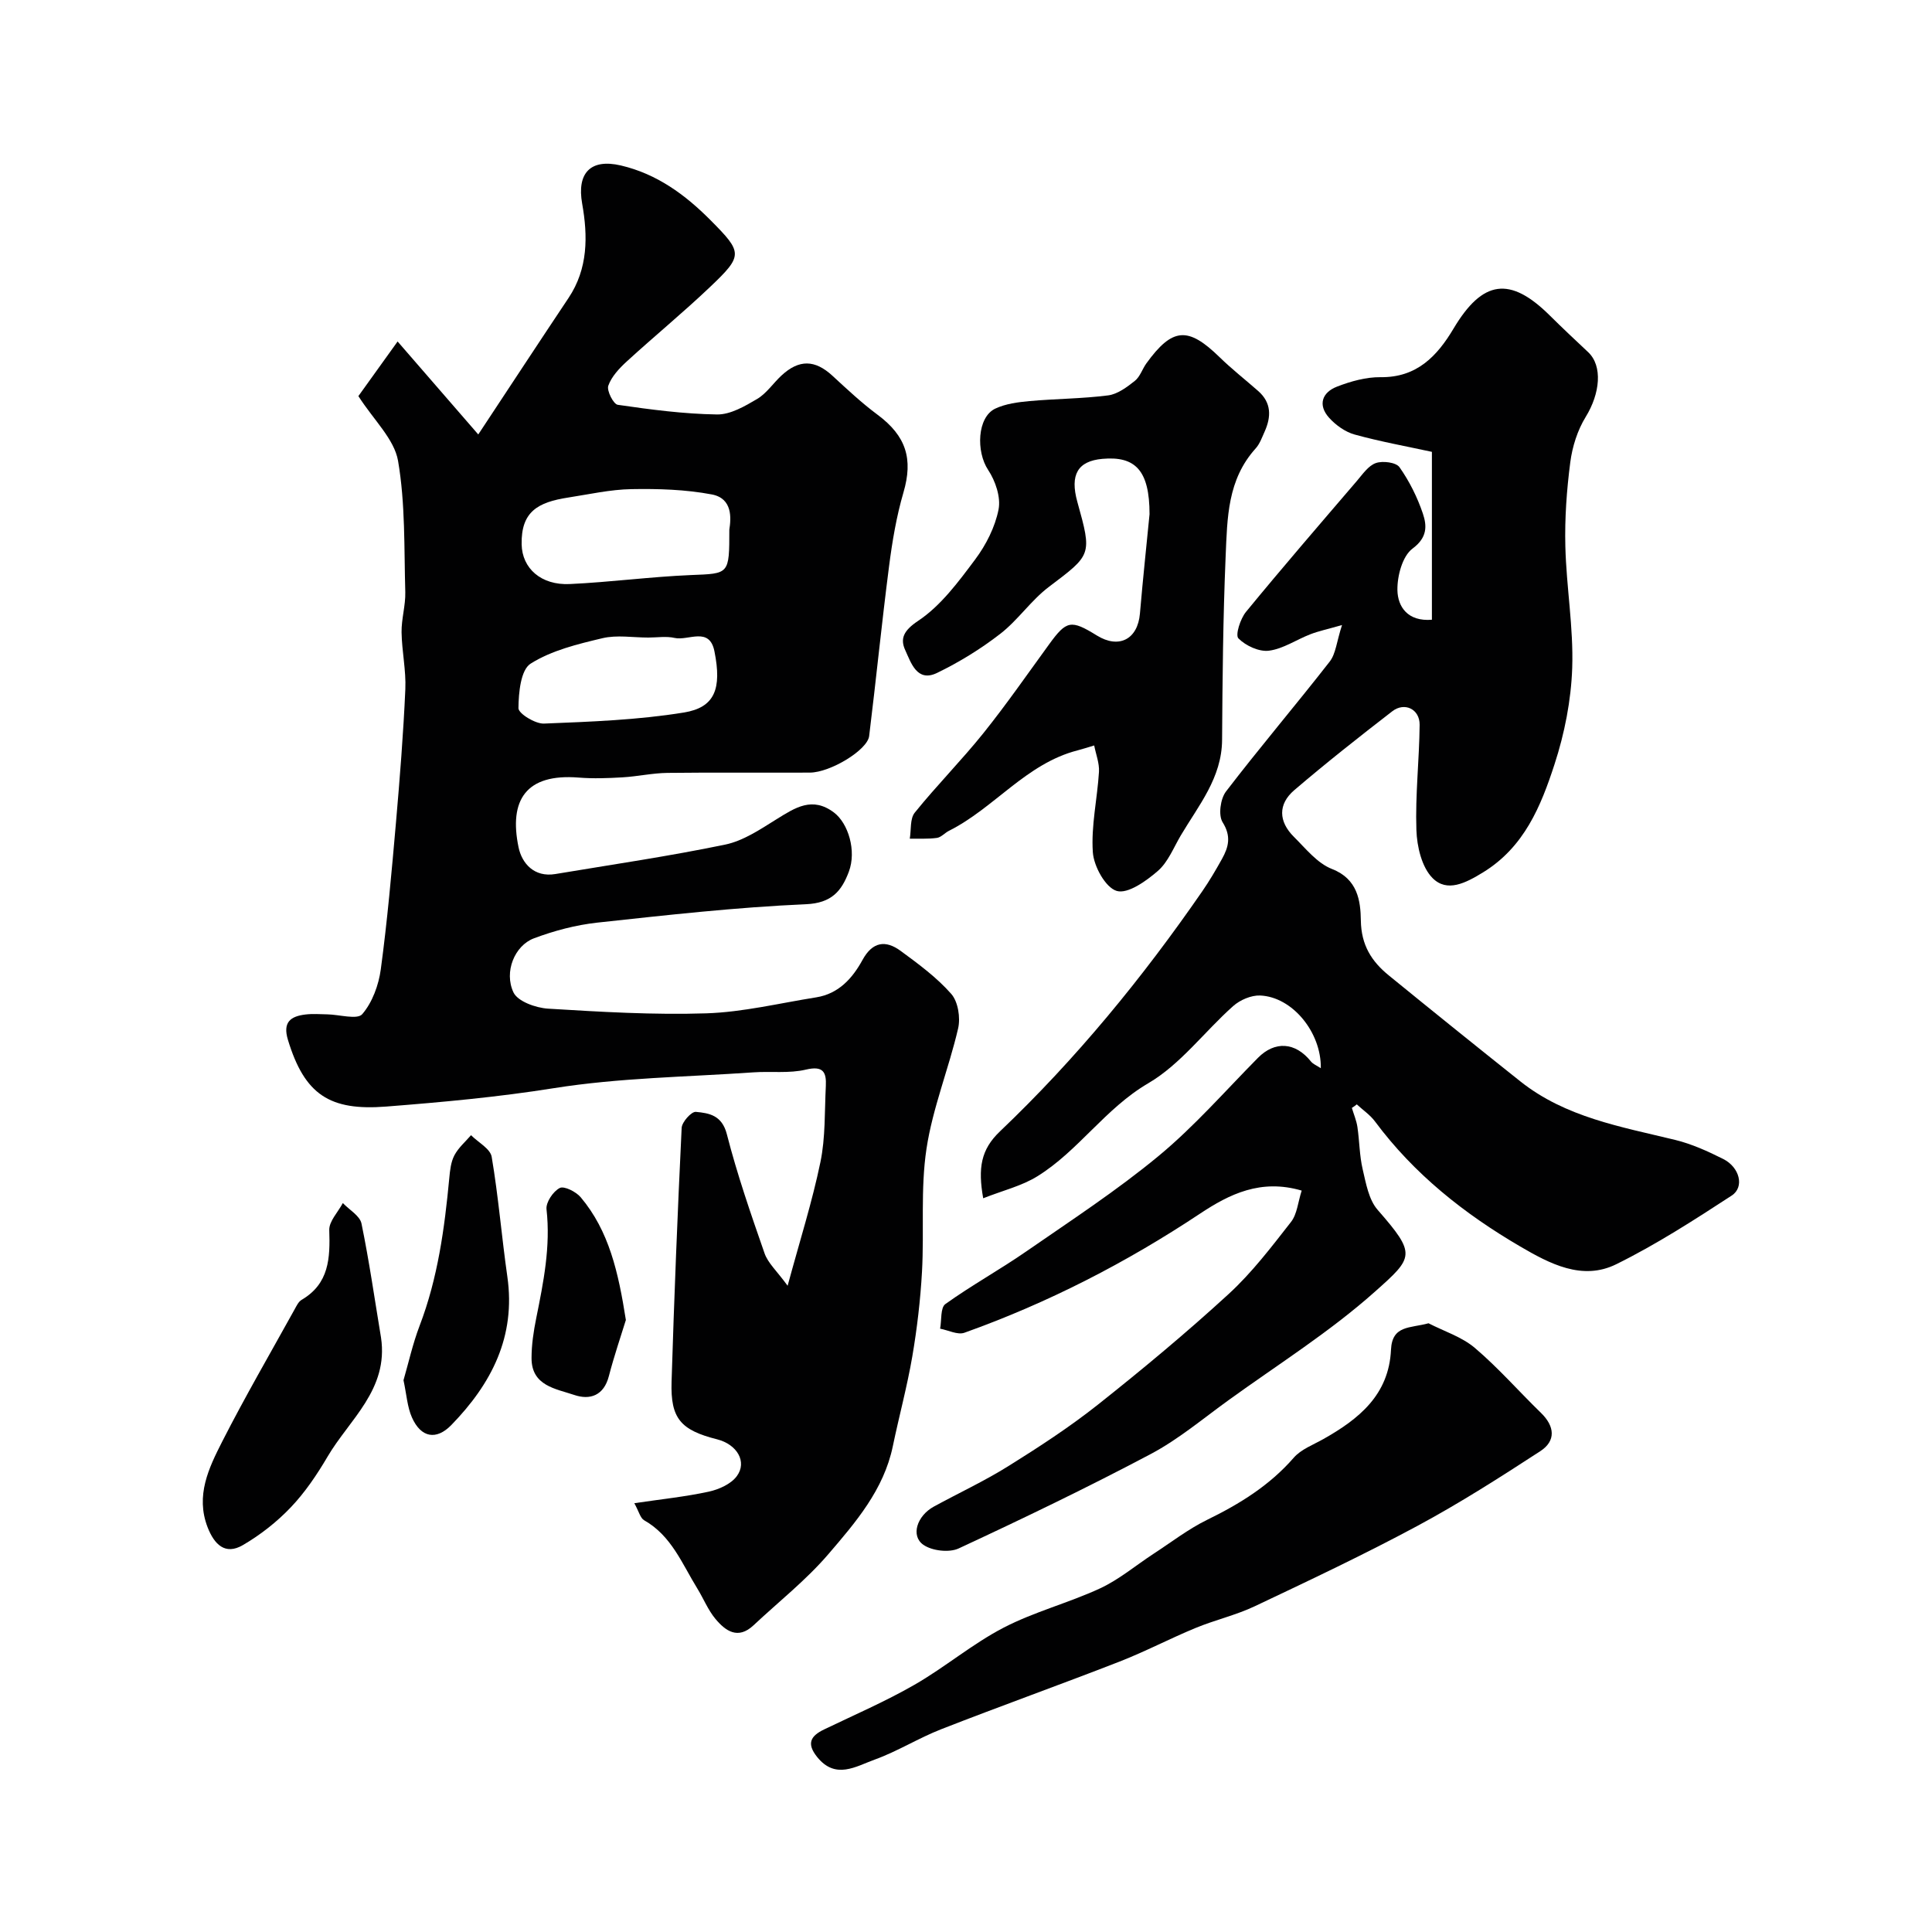 <svg enable-background="new 0 0 400 400" viewBox="0 0 400 400" xmlns="http://www.w3.org/2000/svg"><g fill="#010102"><path d="m74.2 82.01c2.25-3.13 5.08-7.07 8.12-11.31 5.8 6.69 11.3 13.03 16.7 19.25 6.95-10.52 12.78-19.41 18.69-28.26 4.06-6.08 4.01-12.83 2.82-19.53-1.12-6.29 1.68-9.38 8.02-7.9 7.43 1.74 13.31 6.04 18.58 11.35 6.62 6.67 6.76 7.26-.04 13.73-5.61 5.34-11.61 10.26-17.32 15.49-1.55 1.42-3.16 3.13-3.83 5.03-.36 1.02 1.07 3.82 1.96 3.95 6.82.99 13.69 1.9 20.56 2 2.77.04 5.75-1.71 8.3-3.21 1.94-1.15 3.31-3.25 5.02-4.84 3.65-3.39 6.94-3.3 10.55.02 3.03 2.79 6.05 5.63 9.35 8.08 5.95 4.42 7.4 9.17 5.37 16.1-1.45 4.96-2.32 10.14-2.98 15.28-1.51 11.7-2.68 23.44-4.12 35.15-.35 2.89-8.03 7.55-12.28 7.57-9.83.05-19.67-.06-29.5.06-3.1.04-6.18.74-9.28.92-3.02.18-6.07.29-9.07.05-10.95-.88-14.48 4.68-12.46 14.43.69 3.33 3.24 6.27 7.62 5.54 11.73-1.96 23.51-3.68 35.14-6.09 3.78-.78 7.31-3.18 10.69-5.28 3.84-2.38 7.37-4.74 11.85-1.37 2.96 2.23 4.71 7.93 3.08 12.27-1.49 3.95-3.52 6.49-8.88 6.72-14.43.63-28.82 2.25-43.2 3.81-4.46.49-8.94 1.68-13.14 3.26-3.96 1.5-6.22 6.93-4.21 11.19.89 1.87 4.62 3.2 7.15 3.36 10.91.67 21.87 1.32 32.78.97 7.61-.25 15.18-2.11 22.75-3.31 4.64-.74 7.5-3.94 9.58-7.74 2.08-3.81 4.8-4.16 7.91-1.87 3.69 2.71 7.47 5.49 10.46 8.89 1.42 1.61 1.94 4.93 1.43 7.15-1.94 8.37-5.28 16.48-6.55 24.92-1.26 8.33-.46 16.96-.93 25.44-.33 5.88-1.02 11.77-2.01 17.57-1.07 6.24-2.74 12.37-4.03 18.57-1.87 9.02-7.7 15.77-13.38 22.39-4.61 5.37-10.28 9.83-15.47 14.7-3.21 3.01-5.79 1.17-7.88-1.34-1.54-1.85-2.47-4.21-3.75-6.29-3.15-5.1-5.34-10.92-11-14.12-.8-.45-1.09-1.82-2.04-3.54 5.61-.83 10.58-1.34 15.42-2.39 2.1-.46 4.58-1.57 5.79-3.2 2.21-2.97.05-6.59-4.06-7.63-7.56-1.91-9.67-4.31-9.44-11.89.54-17.54 1.24-35.07 2.09-52.6.06-1.21 2.02-3.39 2.93-3.31 2.76.25 5.41.7 6.42 4.6 2.14 8.35 4.97 16.53 7.81 24.68.71 2.04 2.56 3.67 4.78 6.72 2.55-9.41 5.1-17.42 6.79-25.6 1.06-5.11.85-10.5 1.12-15.76.14-2.85-.54-4.24-4.12-3.39-3.48.83-7.26.31-10.89.57-13.8.96-27.73 1.11-41.34 3.28-11.54 1.84-23.05 2.89-34.65 3.8-11.69.92-16.91-2.42-20.37-13.82-1.11-3.67.56-4.87 3.64-5.24 1.48-.18 3-.06 4.5-.03 2.5.04 6.22 1.16 7.25-.04 2.09-2.43 3.4-6.02 3.84-9.29 1.36-10.08 2.25-20.23 3.14-30.37.8-9.19 1.53-18.39 1.94-27.61.17-3.91-.72-7.86-.78-11.8-.04-2.76.84-5.54.77-8.29-.26-9.09.03-18.32-1.5-27.21-.79-4.51-5.03-8.42-8.21-13.39zm76.8 27.64c.37-2.36.69-6.46-3.62-7.28-5.44-1.03-11.11-1.2-16.67-1.1-4.37.08-8.72 1.07-13.07 1.74-6.29.97-9.77 2.92-9.64 9.69.09 4.96 4.02 8.51 9.99 8.22 8.36-.39 16.69-1.51 25.05-1.86 7.95-.32 7.96-.07 7.96-9.41zm-16.79 22.35c-3.17 0-6.47-.58-9.47.13-5.13 1.22-10.53 2.52-14.88 5.27-2.06 1.3-2.49 6.03-2.52 9.22-.01 1.11 3.47 3.26 5.28 3.19 9.68-.39 19.43-.74 28.96-2.29 6.42-1.04 7.89-4.9 6.34-12.66-1.03-5.21-5.4-2.15-8.24-2.78-1.73-.4-3.64-.08-5.47-.08z"/><path d="m279.89 229.38c.39 1.32.95 2.61 1.15 3.96.43 2.91.42 5.91 1.09 8.76.68 2.9 1.25 6.27 3.09 8.38 8.08 9.25 7.49 9.79-.59 16.98-9.35 8.33-20.11 15.08-30.3 22.45-5.29 3.82-10.36 8.1-16.08 11.13-13.05 6.91-26.37 13.32-39.77 19.55-1.97.91-5.5.5-7.3-.75-2.68-1.86-1.33-6 2.15-7.91 5.14-2.81 10.47-5.28 15.43-8.38 6.35-3.96 12.66-8.07 18.52-12.71 9.27-7.35 18.39-14.94 27.1-22.93 4.82-4.42 8.86-9.74 12.91-14.92 1.27-1.62 1.44-4.11 2.21-6.49-8.47-2.49-14.97.74-21.03 4.76-15.3 10.17-31.51 18.49-48.8 24.67-1.4.5-3.34-.53-5.03-.84.33-1.75.04-4.35 1.09-5.1 5.43-3.89 11.32-7.13 16.81-10.94 9.25-6.4 18.71-12.58 27.35-19.73 7.39-6.12 13.78-13.45 20.55-20.3 3.5-3.54 7.74-3.29 10.97.74.46.57 1.25.87 2.05 1.4.12-7.45-5.91-14.77-12.55-15.05-1.85-.08-4.16.91-5.59 2.18-5.94 5.28-10.9 12.08-17.59 15.99-8.92 5.22-14.43 13.97-22.94 19.25-3.25 2.02-7.17 2.95-11.23 4.56-1.11-6.27-.48-10.09 3.47-13.85 15.78-15.02 29.53-31.81 41.9-49.73 1.48-2.14 2.8-4.4 4.07-6.68 1.37-2.46 1.95-4.7.13-7.59-.92-1.46-.46-4.85.69-6.36 6.98-9.11 14.42-17.85 21.48-26.9 1.27-1.63 1.43-4.12 2.55-7.57-3.07.88-4.87 1.25-6.56 1.91-2.88 1.11-5.62 3.02-8.57 3.4-2.04.26-4.81-1.02-6.32-2.55-.68-.69.4-4.06 1.57-5.49 7.51-9.15 15.25-18.11 22.95-27.1 1.19-1.39 2.38-3.17 3.94-3.71 1.42-.5 4.18-.15 4.89.86 2.05 2.91 3.7 6.22 4.84 9.6.85 2.53.96 4.95-2.14 7.25-2.09 1.55-3.18 5.66-3.13 8.59.06 3.46 2.14 6.55 7.14 6.14 0-11.56 0-23.22 0-34.76-5.31-1.15-10.73-2.13-16.02-3.59-1.94-.54-3.88-1.94-5.25-3.45-2.41-2.67-1.46-5.28 1.64-6.47 2.84-1.1 6-1.98 9-1.95 7.51.1 11.73-4.38 15.11-10.06 6.01-10.08 11.68-10.9 19.95-2.69 2.59 2.57 5.26 5.07 7.92 7.57 3.04 2.86 2.48 8.56-.51 13.41-1.7 2.76-2.77 6.16-3.19 9.39-.75 5.77-1.17 11.64-1.02 17.45.21 8.39 1.7 16.78 1.42 25.12-.23 6.71-1.58 13.58-3.67 19.98-2.81 8.64-6.25 17.11-14.78 22.35-3.65 2.24-7.46 4.2-10.46 1.19-2.24-2.25-3.24-6.53-3.35-9.96-.25-7.24.6-14.52.67-21.78.03-3.24-3.11-4.77-5.66-2.8-6.87 5.31-13.7 10.69-20.29 16.33-3.4 2.91-3.28 6.49-.08 9.67 2.45 2.43 4.84 5.47 7.87 6.65 5.35 2.07 5.93 6.62 5.99 10.66.07 5.13 2.24 8.5 5.81 11.4 9.02 7.35 18.09 14.66 27.2 21.91 9.39 7.47 20.87 9.4 32.08 12.13 3.43.84 6.76 2.35 9.94 3.95 3.41 1.72 4.44 5.81 1.75 7.57-7.77 5.06-15.62 10.13-23.91 14.22-7.03 3.47-13.78-.12-19.86-3.67-11.58-6.76-21.98-14.99-30.07-25.88-1.01-1.37-2.51-2.37-3.78-3.55-.34.28-.68.51-1.02.73z"/><path d="m238 106.46c0-9.07-2.94-12.07-9.76-11.46-5.11.46-6.75 3.28-5.19 8.9 3.09 11.08 2.96 10.91-5.92 17.63-3.68 2.79-6.38 6.87-10.04 9.7-4.04 3.13-8.48 5.86-13.08 8.09-4.17 2.02-5.41-2.16-6.58-4.69-1.11-2.39-.36-4.08 2.66-6.09 4.69-3.12 8.33-8.06 11.8-12.7 2.26-3.02 4.13-6.71 4.85-10.36.5-2.53-.65-5.92-2.16-8.19-2.52-3.8-2.27-10.91 1.48-12.69 2.14-1.01 4.69-1.34 7.1-1.56 5.41-.49 10.88-.49 16.27-1.18 1.95-.25 3.89-1.71 5.52-3 1.09-.86 1.55-2.46 2.41-3.65 5.39-7.42 8.61-7.63 15.14-1.26 2.53 2.47 5.33 4.66 7.99 7 2.77 2.43 2.72 5.34 1.33 8.43-.54 1.19-.99 2.51-1.84 3.45-5.85 6.49-5.88 14.26-6.23 22.48-.53 12.63-.65 25.25-.73 37.87-.05 7.86-4.86 13.56-8.55 19.79-1.49 2.52-2.63 5.5-4.74 7.34-2.41 2.09-6.22 4.82-8.52 4.15-2.32-.68-4.75-5.09-4.95-8.01-.38-5.49.93-11.07 1.27-16.64.11-1.8-.64-3.65-.99-5.47-1.15.34-2.29.72-3.45 1.02-10.64 2.73-17.22 11.94-26.62 16.65-.87.44-1.62 1.35-2.5 1.47-1.84.25-3.74.13-5.61.16.31-1.83.02-4.14 1.03-5.39 4.54-5.63 9.66-10.79 14.19-16.43 4.77-5.95 9.13-12.24 13.62-18.41 3.61-4.97 4.52-5.16 9.89-1.84 4.58 2.83 8.47.78 8.92-4.54.63-7.36 1.42-14.71 1.99-20.57z"/><path d="m295.76 273.97c3.23 1.66 6.89 2.81 9.59 5.1 4.86 4.13 9.1 8.99 13.69 13.45 2.87 2.79 3.13 5.8-.14 7.93-8.31 5.41-16.7 10.77-25.42 15.46-11.03 5.93-22.38 11.29-33.7 16.65-3.93 1.86-8.26 2.84-12.29 4.51-5.3 2.19-10.4 4.88-15.74 6.96-12.25 4.77-24.64 9.2-36.89 13.99-4.7 1.84-9.06 4.59-13.8 6.3-3.84 1.38-8.08 4.21-11.9-.58-2.21-2.77-1.34-4.33 1.47-5.68 6.27-3.02 12.69-5.79 18.71-9.25 6.32-3.63 11.98-8.46 18.43-11.81 6.35-3.3 13.46-5.12 19.98-8.14 3.94-1.83 7.37-4.74 11.04-7.14 3.69-2.4 7.22-5.14 11.14-7.06 6.74-3.29 12.92-7.11 17.92-12.85 1.51-1.74 3.99-2.66 6.09-3.84 7.37-4.15 13.62-9.15 14.05-18.52.24-5.12 3.93-4.42 7.77-5.48z"/><path d="m78.89 276.96c1.58 10.73-6.57 16.95-11.07 24.62-2.18 3.71-4.65 7.38-7.6 10.48-2.89 3.04-6.32 5.73-9.94 7.84-3.67 2.14-5.92-.15-7.3-3.7-2.53-6.55.24-12.26 3.02-17.73 4.72-9.27 9.96-18.28 15-27.39.39-.71.8-1.58 1.44-1.96 5.73-3.35 5.92-8.66 5.73-14.44-.06-1.83 1.82-3.73 2.81-5.6 1.33 1.4 3.52 2.63 3.86 4.23 1.61 7.83 2.74 15.76 4.05 23.65z"/><path d="m83.54 285.76c1.03-3.54 1.9-7.52 3.34-11.29 3.77-9.86 5.16-20.16 6.14-30.56.15-1.6.33-3.34 1.06-4.72.82-1.56 2.26-2.79 3.44-4.16 1.49 1.49 4 2.8 4.28 4.49 1.39 8.21 2.06 16.54 3.24 24.79 1.78 12.42-3.28 22.17-11.59 30.72-3.1 3.19-6.29 2.67-8.17-1.58-.96-2.17-1.1-4.72-1.74-7.69z"/><path d="m129.58 273.29c-1.02 3.31-2.43 7.42-3.52 11.62-1.04 4.03-3.9 5.01-7.17 3.9-3.81-1.29-8.85-1.87-8.84-7.63 0-2.76.42-5.55.97-8.26 1.5-7.45 3-14.84 2.13-22.55-.16-1.43 1.37-3.71 2.74-4.41.9-.47 3.36.77 4.33 1.91 5.88 6.99 7.8 15.51 9.36 25.42z"/></g></svg>